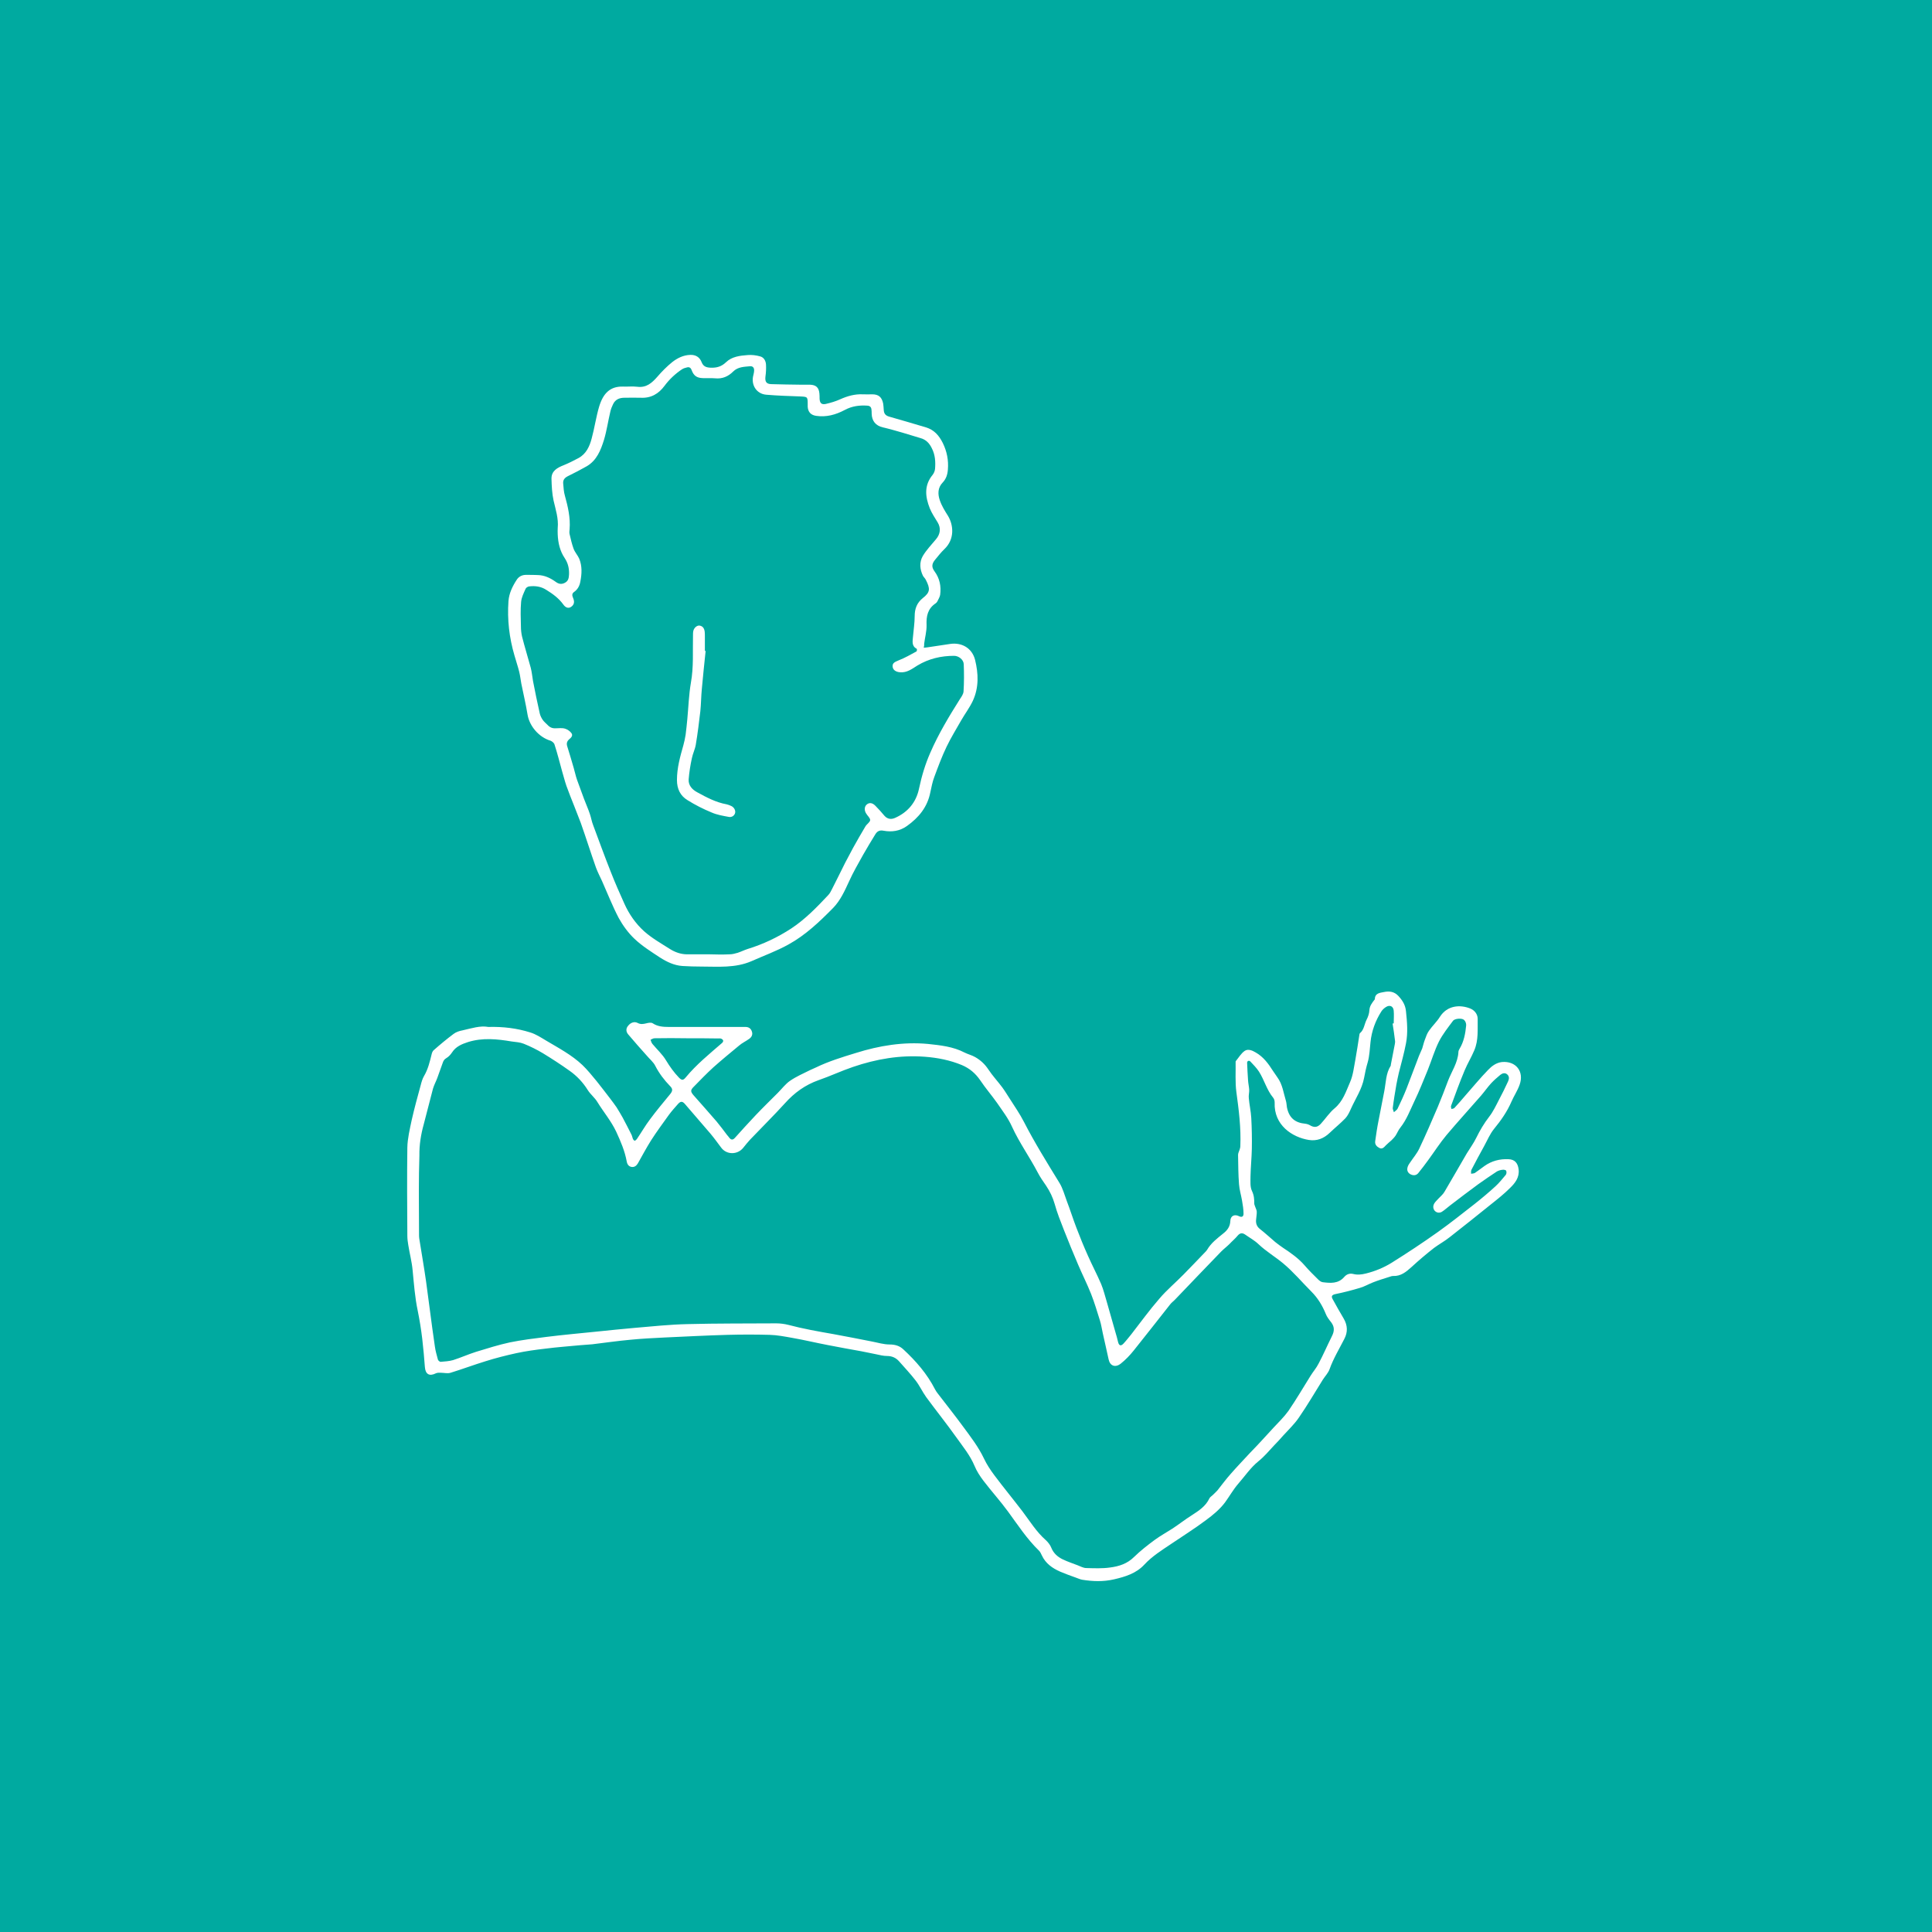 <?xml version="1.0" encoding="utf-8"?>
<!-- Generator: Adobe Illustrator 27.2.0, SVG Export Plug-In . SVG Version: 6.00 Build 0)  -->
<svg version="1.1" id="Calque_1" xmlns="http://www.w3.org/2000/svg" xmlns:xlink="http://www.w3.org/1999/xlink" x="0px" y="0px"
	 viewBox="0 0 1024 1024" style="enable-background:new 0 0 1024 1024;" xml:space="preserve">
<style type="text/css">
	.st0{fill:#00AAA0;}
	.st1{fill:#FFFFFF;}
</style>
<rect y="0" class="st0" width="1024" height="1024"/>
<g>
	<path class="st1" d="M258.8,544.3c8-0.2,15.2,0.7,22.2,2.9c3,0.9,5.7,2.7,8.4,4.3c6.7,4,13.6,7.6,19.3,13c2.7,2.6,5.1,5.6,7.5,8.5
		c2.5,3.1,4.9,6.3,7.3,9.4c1.1,1.5,2.3,3,3.3,4.5c1.1,1.8,2.2,3.6,3.2,5.4c1.6,3,3.1,5.9,4.6,8.9c0.4,0.7,0.5,1.5,0.8,2.3
		c0.2,0.5,0.6,1,1,1.1c0.2,0.1,0.8-0.5,1.1-0.8c2.4-3.5,4.5-7.2,7-10.5c3.4-4.6,7.1-9,10.7-13.4c1.3-1.6,1.5-2.7,0-4.2
		c-3.1-3.2-5.8-6.7-7.9-10.8c-1-2-3-3.6-4.5-5.4c-3.3-3.7-6.6-7.4-9.8-11.2c-1.3-1.5-1.3-3.2-0.1-4.6c1.4-1.8,3.4-2.4,5.1-1.5
		c1.5,0.8,2.9,0.6,4.5,0.2c1.1-0.3,2.7-0.6,3.5,0c2.6,1.7,5.5,1.9,8.4,1.9c12.8,0,25.6,0,38.5,0c0.7,0,1.5,0,2.2,0
		c1.7,0,2.9,0.8,3.4,2.4c0.6,1.6-0.1,3-1.4,3.9c-1.8,1.3-3.8,2.2-5.4,3.6c-4.6,3.8-9.2,7.6-13.6,11.5c-3.6,3.3-7,6.8-10.5,10.4
		c-1.7,1.7-1.6,2.5-0.1,4.3c4.1,4.7,8.3,9.3,12.3,14c1.9,2.3,3.7,4.7,5.5,7.1c0.4,0.5,0.9,1,1.3,1.6c1,1.2,1.9,1.1,2.9,0
		c3.6-4,7.2-8,11-12c3.8-4,7.8-7.9,11.7-11.8c2.2-2.2,4.1-4.8,6.6-6.5c3.2-2.2,6.9-3.8,10.5-5.6c1-0.5,2.1-0.9,3.1-1.4
		c6.8-3.3,14-5.5,21.2-7.7c12.4-3.9,25.2-6,38.2-4.8c6.6,0.7,13.4,1.4,19.5,4.6c1.8,0.9,3.9,1.4,5.6,2.4c2.8,1.6,5.1,3.7,7,6.6
		c2.2,3.3,4.9,6.2,7.3,9.4c1.4,1.9,2.6,3.9,3.9,5.9c2.6,4.1,5.4,8.1,7.6,12.4c5.7,11.1,12.3,21.7,18.8,32.3c1.8,2.9,2.7,6.4,3.9,9.6
		c1.8,4.7,3.3,9.5,5.1,14.2c1.9,5,3.9,9.9,6.1,14.8c2.2,5,4.8,9.9,7,15c1.3,3.1,2.1,6.5,3.1,9.8c1.5,5.2,3,10.5,4.5,15.8
		c0.5,1.7,1,3.4,1.4,5.2c0.5,1.9,1.4,2.3,2.8,0.9c1.5-1.6,2.8-3.3,4.2-5c4.9-6.3,9.6-12.8,14.9-18.9c3.9-4.6,8.6-8.5,12.8-12.8
		c3.8-3.8,7.5-7.8,11.3-11.7c0.4-0.4,0.9-0.9,1.2-1.4c2.1-3.6,5.3-6,8.5-8.6c2.2-1.7,3.7-3.7,3.8-6.7c0.1-2.7,2.2-3.7,4.6-2.5
		c1.4,0.7,2.4,0.3,2.4-1.3c0-2.3-0.4-4.7-0.8-7c-0.5-2.9-1.4-5.8-1.6-8.7c-0.4-5.1-0.4-10.3-0.5-15.5c0-0.9,0.5-1.8,0.8-2.7
		c0.2-0.6,0.4-1.3,0.4-2c0.4-9.6-0.8-19.1-2.1-28.6c-0.7-5.3-0.3-10.7-0.4-16c0-0.1,0-0.3,0.1-0.4c1.5-1.8,2.8-4.1,4.7-5.4
		c1.7-1.2,4-0.3,5.8,0.8c4.1,2.3,6.8,6,9.2,9.8c0.8,1.2,1.6,2.4,2.4,3.5c2.7,3.7,3.2,8.3,4.5,12.5c0.3,1.1,0.3,2.2,0.5,3.3
		c1.1,5.5,4.2,8.2,9.8,8.7c0.8,0.1,1.7,0.4,2.4,0.8c2.2,1.3,3.9,1.2,5.7-0.7c2.5-2.7,4.6-6,7.4-8.3c4.4-3.7,6-8.9,8.1-13.7
		c1.7-3.8,2.1-8.1,2.9-12.2c0.8-4.3,1.4-8.7,2.1-13c0-0.3,0.1-0.7,0.3-0.9c2.2-1.8,2.3-4.7,3.5-7.1c0.8-1.5,1.4-3.3,1.5-5
		c0.1-2.3,1.4-3.9,2.6-5.5c0.1-0.1,0.3-0.3,0.3-0.4c0-3.2,2.7-3.4,4.8-3.8c2.8-0.6,5.5-0.3,7.7,2.1c2.2,2.4,3.7,4.8,4,8.1
		c0.6,5.7,1.1,11.4,0,17c-1,5.3-2.5,10.5-3.8,15.7c-0.5,2.1-0.9,4.1-1.3,6.2c-0.7,4.1-1.4,8.2-1.9,12.3c-0.1,0.7,0.4,1.5,0.6,2.3
		c0.6-0.6,1.5-1.1,1.9-1.8c1.7-3.5,3.3-7,4.7-10.5c2.3-5.8,4.4-11.7,6.7-17.6c0.5-1.3,1.2-2.6,1.7-3.9c0.5-1.5,0.8-3.1,1.4-4.6
		c0.6-1.7,1.2-3.4,2.2-4.8c1.8-2.6,4.2-4.8,5.8-7.4c3.9-6.1,10.7-6.5,16-4.4c2.3,0.9,4,3,4,5.5c-0.1,5.6,0.5,11.3-1.8,16.7
		c-1.5,3.6-3.6,7-5.1,10.6c-2.6,6.2-4.9,12.5-7.2,18.8c-0.2,0.5,0.1,1.1,0.2,1.7c0.5-0.2,1.2-0.2,1.5-0.5c2-2.2,4-4.4,5.9-6.7
		c4-4.5,7.8-9.2,12-13.5c1.9-2,4.2-3.8,7.3-4.2c7.4-0.7,12,5,9.4,12.1c-1.1,3.1-3,5.9-4.3,8.9c-2.3,5.3-5.5,9.9-9.2,14.4
		c-2.2,2.7-3.6,6.1-5.3,9.2c-2.3,4.1-4.5,8.3-6.7,12.5c-0.3,0.6-0.2,1.4-0.2,2.1c0.7-0.1,1.4-0.1,2-0.4c1.8-1.2,3.4-2.5,5.1-3.7
		c3.8-2.7,8.1-3.8,12.7-3.6c3.4,0.1,5,2.1,5.4,5.4c0.5,4.3-1.9,7.3-4.6,9.9c-3.1,3.1-6.5,5.8-9.9,8.5c-7.3,5.9-14.6,11.7-22,17.5
		c-2.6,2.1-5.6,3.7-8.3,5.7c-4.1,3.2-8.1,6.6-11.9,10.1c-2.9,2.6-5.7,5-9.9,4.8c-0.7,0-1.3,0.3-2,0.5c-2.9,0.9-5.8,1.8-8.6,2.9
		c-2.3,0.9-4.5,2.2-6.9,2.9c-4.3,1.3-8.6,2.4-13,3.3c-1.8,0.4-2.4,1.1-1.4,2.8c1.9,3.4,3.8,6.9,5.8,10.2c2.1,3.6,2.2,7.2,0.3,10.8
		c-2.7,5.3-5.8,10.4-7.8,16c-0.7,2-2.4,3.7-3.6,5.6c-4.2,6.7-8.2,13.6-12.7,20.1c-2.3,3.4-5.4,6.3-8.2,9.4c-1.6,1.8-3.2,3.6-4.9,5.3
		c-2.7,2.9-5.3,6-8.3,8.4c-4.2,3.4-7.1,7.8-10.6,11.8c-2.7,3.1-4.7,6.7-7.1,10c-2.7,3.6-6.4,6.7-10.1,9.4c-6,4.5-12.4,8.5-18.6,12.7
		c-4.9,3.3-9.9,6.4-14,10.8c-4.3,4.7-10.1,6.5-16.2,7.9c-5.7,1.3-11.2,1.1-16.8,0.2c-1.1-0.2-2.2-0.7-3.3-1.1c-2.8-1-5.6-2-8.4-3.2
		c-4.1-1.8-7.7-4.3-9.7-8.6c-0.4-0.9-0.9-1.9-1.5-2.5c-6.4-6.2-11.2-13.6-16.4-20.7c-4.1-5.6-8.8-10.8-13-16.3
		c-1.9-2.5-3.6-5.1-4.8-8c-2.3-5.5-6.1-10.1-9.5-14.9c-5.2-7.3-10.8-14.3-16.1-21.5c-2-2.8-3.5-6.1-5.6-8.8
		c-2.7-3.5-5.8-6.8-8.8-10.2c-1.7-1.9-3.8-2.8-6.4-2.8c-1.9,0-3.8-0.5-5.7-0.9c-2.6-0.5-5.2-1.1-7.9-1.6c-5.9-1.1-11.9-2.1-17.8-3.3
		c-6.3-1.2-12.5-2.7-18.8-3.8c-4-0.7-8-1.5-12-1.6c-7.4-0.2-14.8-0.2-22.2,0c-11.1,0.3-22.2,0.9-33.4,1.4
		c-6.1,0.3-12.2,0.6-18.2,1.2c-6.7,0.6-13.5,1.6-20.2,2.4c-2.2,0.2-4.3,0.3-6.5,0.5c-6.1,0.6-12.1,1-18.2,1.8
		c-5.2,0.6-10.4,1.3-15.5,2.4c-5.5,1.2-11,2.6-16.4,4.3c-6.2,1.9-12.3,4.2-18.5,6.1c-1.6,0.5-3.4,0-5.1,0c-0.9,0-1.9-0.1-2.7,0.3
		c-3.4,1.7-5.5,0.5-5.8-3.3c-0.4-5-0.8-10-1.4-15c-0.6-5-1.4-10-2.4-14.9c-1.5-7.1-2-14.3-2.7-21.4c-0.4-4.5-1.6-8.9-2.3-13.4
		c-0.3-1.7-0.5-3.3-0.5-5c-0.1-15.6-0.2-31.1,0-46.7c0.1-4.8,1.3-9.7,2.3-14.5c1.4-6.2,3.1-12.4,4.8-18.6c0.4-1.6,0.9-3.3,1.7-4.7
		c2.2-3.7,3.1-7.7,4.1-11.7c0.2-0.8,0.5-1.6,1.1-2.1c3.4-3,6.9-5.9,10.5-8.6c1.3-1,3.1-1.6,4.8-1.9C250,545,254.6,543.5,258.8,544.3
		z M222,631.2C222.1,631.2,222.1,631.2,222,631.2c0.1,7.8,0,15.7,0.1,23.5c0,1.2,0.2,2.4,0.4,3.5c1.1,6.9,2.3,13.8,3.3,20.8
		c0.7,5,1.3,10,2,15c0.9,6.6,1.7,13.2,2.7,19.7c0.3,2.3,1,4.6,1.6,6.9c0.1,0.5,1,1.2,1.4,1.2c2.2-0.2,4.5-0.3,6.6-0.9
		c4.1-1.3,8.1-3.1,12.2-4.4c5.9-1.8,11.9-3.7,17.9-5c6.4-1.3,12.9-2.1,19.3-2.9c8.8-1.1,17.7-1.9,26.5-2.8c6.8-0.7,13.6-1.4,20.4-2
		c9.4-0.8,18.7-1.8,28.1-2c15.6-0.4,31.2-0.3,46.9-0.4c2.2,0,4.4,0.3,6.4,0.8c7.9,2.1,15.9,3.5,23.9,4.9c6.8,1.2,13.5,2.6,20.3,3.9
		c3.2,0.6,6.3,1.6,9.5,1.6c2.9,0,5.3,0.7,7.3,2.6c6.7,6.2,12.6,13,16.8,21.2c0.4,0.7,0.8,1.4,1.3,2c4.6,6,9.3,11.9,13.7,17.9
		c3.9,5.3,8,10.6,10.9,16.7c1.5,3.2,3.5,6.2,5.6,9c4.8,6.4,9.9,12.6,14.8,19c4,5.3,7.4,10.9,12.4,15.3c1.2,1.1,2.3,2.5,2.9,4
		c1.2,3,3.4,4.9,6.1,6.2c2.5,1.2,5.2,2.1,7.8,3.1c1.6,0.6,3.1,1.5,4.7,1.5c4.2,0.1,8.5,0.3,12.6-0.3c4.7-0.6,9.1-2,12.7-5.6
		c3.4-3.3,7.1-6.2,10.9-9c3-2.2,6.3-4,9.4-6c3.5-2.3,6.8-4.9,10.3-7.1c3.7-2.4,7.3-4.7,9.3-8.9c0.3-0.7,1.2-1.2,1.8-1.8
		c0.8-0.8,1.7-1.6,2.5-2.5c2.3-2.9,4.5-5.9,7-8.7c3.3-3.8,6.8-7.4,10.2-11.1c2.7-2.8,5.4-5.6,8-8.5c1.5-1.6,3-3.3,4.5-4.9
		c2.7-2.9,5.6-5.7,7.9-8.9c4.1-6,7.8-12.3,11.6-18.4c1.4-2.3,3.2-4.3,4.4-6.7c2.5-4.7,4.6-9.6,7-14.4c1.4-2.7,1.5-5-0.3-7.4
		c-1.1-1.4-2.3-2.9-2.9-4.5c-1.8-4.4-4.2-8.4-7.6-11.8c-5-5-9.6-10.5-15-15c-4.2-3.5-9-6.3-13.1-10.2c-2.1-2-4.7-3.4-7.1-5.1
		c-1.5-1-2.7-0.8-3.9,0.6c-1.3,1.6-2.9,2.9-4.3,4.4c-1.4,1.4-3,2.6-4.4,4c-8.1,8.4-16.2,16.8-24.3,25.3c-0.9,1-2.1,1.8-2.9,2.9
		c-6.4,8.1-12.7,16.2-19.2,24.3c-2,2.5-4.3,4.9-6.8,6.9c-3,2.4-5.8,1.2-6.5-2.2c-1-4.7-2.1-9.3-3.1-13.9c-0.5-2.2-0.8-4.5-1.5-6.7
		c-1.5-4.8-2.9-9.5-4.7-14.1c-2.1-5.3-4.7-10.4-6.9-15.6c-2.6-6.1-5.1-12.2-7.5-18.3c-1.8-4.6-3.6-9.1-4.9-13.8
		c-1-3.5-2.5-6.6-4.5-9.6c-1.6-2.3-3.2-4.6-4.5-7.1c-4.3-8.2-9.7-15.7-13.6-24.2c-2-4.5-5.1-8.5-7.9-12.6c-2.9-4.1-6.2-7.9-9-12.1
		c-2.5-3.6-5.5-6.2-9.7-8c-6.3-2.6-12.9-3.9-19.6-4.4c-13.1-1-25.8,1.2-38.1,5.4c-6.2,2.1-12.1,4.9-18.2,7
		c-7.1,2.5-12.9,6.7-17.9,12.3c-6,6.6-12.3,12.8-18.4,19.2c-1.3,1.4-2.5,2.9-3.7,4.4c-3.1,3.8-8.9,3.7-11.7-0.2
		c-1.8-2.4-3.6-4.9-5.6-7.3c-4.5-5.3-9.1-10.5-13.6-15.8c-1.3-1.5-2.3-1.5-3.7,0.1c-1.6,1.8-3.2,3.6-4.7,5.6
		c-3.2,4.5-6.5,8.9-9.5,13.6c-2.5,4-4.7,8.1-7,12.2c-0.8,1.3-1.8,2.1-3.3,1.9c-1.5-0.2-2.3-1.3-2.6-2.8c-1-5.6-3.2-10.7-5.6-15.9
		c-2.7-5.7-6.7-10.4-9.9-15.6c-1.4-2.4-3.8-4.2-5.2-6.5c-2.5-4-5.7-7.4-9.5-10.1c-4.6-3.3-9.4-6.4-14.3-9.4c-3.2-1.9-6.6-3.6-10.1-5
		c-2-0.8-4.2-0.9-6.4-1.2c-7.7-1.3-15.4-2.1-23.1,0.3c-3.4,1.1-6.5,2.4-8.5,5.5c-0.8,1.2-1.8,2.3-3,3c-1.2,0.7-1.6,1.5-2,2.7
		c-0.9,2.6-1.9,5.2-2.8,7.8c-0.7,1.9-1.7,3.7-2.3,5.7c-1.7,6.3-3.2,12.6-4.9,18.9c-1.5,5.4-2.4,10.9-2.3,16.6
		C222.1,618.5,222,624.8,222,631.2z M738.1,542.5c0.2,0,0.4-0.1,0.6-0.1c0-2.2,0.2-4.5,0-6.7c-0.2-2.4-2.1-3.3-4.2-1.9
		c-0.9,0.6-1.7,1.3-2.3,2.2c-3.2,5-5.2,10.5-5.8,16.3c-0.4,3.6-0.5,7.3-1.5,10.8c-0.8,2.7-1.4,5.4-1.9,8.2
		c-1.1,5.9-4.5,10.9-6.9,16.2c-0.8,1.8-1.7,3.8-3,5.2c-2.6,2.7-5.6,5.1-8.3,7.7c-3.1,3-6.8,4.5-11.1,3.8
		c-8.7-1.4-18.6-7.8-18.1-19.8c0-0.9-0.2-1.9-0.8-2.6c-3.4-4.1-4.7-9.4-7.5-13.8c-1.3-2-3-3.7-4.6-5.4c-0.7-0.7-1.7-0.3-1.7,0.7
		c0.1,3.1,0.3,6.2,0.5,9.3c0.1,1.7,0.5,3.3,0.6,4.9c0.1,1.5-0.4,3.1-0.2,4.6c0.3,3.5,1.1,6.9,1.3,10.4c0.3,5.5,0.4,11,0.3,16.4
		c-0.1,4.8-0.6,9.7-0.7,14.5c0,2.7-0.3,5.7,0.8,7.9c1.1,2.3,1.2,4.4,1.2,6.7c0,0.5,0.3,0.9,0.4,1.4c0.3,0.9,0.8,1.8,0.9,2.6
		c0.1,1.4-0.2,2.7-0.3,4.1c-0.3,2.1,0.2,3.9,2,5.3c2.8,2.2,5.4,4.6,8.1,6.9c1.3,1.1,2.8,2.1,4.2,3.1c4.1,2.7,8.1,5.5,11.4,9.3
		c2.2,2.6,4.7,5,7.1,7.4c0.7,0.7,1.6,1.4,2.5,1.5c4.1,0.5,8.2,0.9,11.4-2.8c1.2-1.4,2.8-2,4.6-1.6c2.3,0.6,4.4,0.4,6.8-0.2
		c4.9-1.2,9.5-3.1,13.7-5.7c8.3-5.2,16.5-10.6,24.5-16.3c6.6-4.7,13-9.8,19.4-14.8c3.8-3,7.5-6.1,11.1-9.4c2-1.8,3.7-4,5.5-6.1
		c0.4-0.5,0.5-1.6,0.2-2.2c-0.2-0.4-1.3-0.6-1.9-0.5c-1,0.1-2.1,0.4-3,0.9c-3.3,2.2-6.6,4.4-9.8,6.7c-5.1,3.7-10,7.5-15,11.3
		c-1.5,1.1-2.8,2.4-4.4,3.4c-1.2,0.7-2.7,0.6-3.8-0.6c-1-1.3-0.9-2.7-0.1-4c0.6-0.9,1.4-1.6,2.1-2.4c1.1-1.2,2.4-2.2,3.2-3.6
		c4-6.7,7.8-13.5,11.8-20.3c1.7-2.8,3.7-5.5,5.1-8.4c1.9-3.9,4.1-7.6,6.8-11.1c2.1-2.7,3.6-5.9,5.2-9c1.7-3.2,3.3-6.4,4.8-9.7
		c0.6-1.3,0.8-2.7-0.5-3.8c-1.2-1-2.6-0.5-3.6,0.3c-1.7,1.4-3.4,2.9-4.9,4.5c-1.9,2.1-3.5,4.4-5.3,6.5c-6.1,7-12.3,13.8-18.3,20.9
		c-3.5,4.2-6.5,8.9-9.8,13.4c-1.7,2.3-3.4,4.6-5.2,6.8c-1.1,1.3-2.7,1.4-4.3,0.5c-1.6-1-1.8-2.5-1.2-4.1c0.3-0.8,0.8-1.5,1.3-2.2
		c1.6-2.4,3.5-4.6,4.7-7.1c3.5-7.4,6.7-14.8,9.9-22.3c1.9-4.5,3.6-9,5.3-13.5c1.9-5.1,5.3-9.8,5.6-15.5c0-0.6,0.3-1.2,0.6-1.7
		c2.3-3.8,3.1-8.1,3.5-12.4c0.1-1-0.4-2.3-1.1-2.9c-1.1-1.1-5-0.8-5.9,0.5c-2.6,3.5-5.4,7-7.4,10.9c-2.4,4.8-3.9,10-5.9,15
		c-2.3,5.6-4.5,11.2-7.1,16.6c-2.3,4.8-4.1,9.8-7.5,14.1c-1,1.2-1.6,2.8-2.5,4.2c-0.6,0.9-1.4,1.7-2.2,2.5c-1,0.9-2,1.7-3,2.7
		c-0.9,1-1.9,2.1-3.3,1.4c-1.4-0.7-2.6-1.8-2.3-3.7c0.5-3.5,1-7,1.7-10.5c1-5.3,2.1-10.6,3.1-15.9c0.9-4.6,0.8-9.4,3.4-13.5
		c0.1-0.2,0.1-0.5,0.1-0.7c0.7-3.6,1.4-7.2,2.1-10.8c0.1-0.6,0.2-1.2,0.1-1.8C739,548.4,738.6,545.5,738.1,542.5z M364.1,550.3
		C364.1,550.3,364.1,550.2,364.1,550.3c-5.7-0.1-11.4-0.1-17.2,0c-0.7,0-1.4,0.5-2.1,0.8c0.3,0.8,0.5,1.6,1,2.2
		c2.4,2.9,5.3,5.5,7.2,8.7c2,3.3,4.2,6.4,6.9,9.2c1.4,1.4,2.2,1.5,3.5-0.1c5.7-6.9,12.6-12.5,19.3-18.3c0.4-0.3,0.7-1,0.6-1.3
		c-0.1-0.4-0.7-0.9-1.1-1c-0.5-0.2-1.1-0.1-1.7-0.1C375,550.3,369.6,550.3,364.1,550.3z"/>
	<path class="st1" d="M489.6,343.3c0.9-0.1,1.5-0.1,2-0.2c4-0.6,8-1.2,12-1.8c6.2-0.9,11.6,2.2,13.2,8.4c1.8,7.3,2.1,14.7-1.2,21.8
		c-1.7,3.6-4.2,6.9-6.2,10.4c-2.6,4.6-5.4,9.1-7.7,13.9c-2.5,5.2-4.5,10.6-6.5,16c-1,2.6-1.5,5.4-2.1,8.1
		c-1.5,7.8-6.1,13.4-12.4,17.9c-3.8,2.7-8,3.3-12.4,2.5c-2-0.4-3.3,0.2-4.3,1.8c-2.2,3.6-4.4,7.2-6.5,10.9
		c-2.6,4.7-5.3,9.3-7.5,14.2c-2.3,5-4.6,10.1-8.4,14c-7.2,7.3-14.6,14.4-23.7,19.4c-6.3,3.5-13,5.9-19.5,8.8
		c-8.7,3.8-17.8,2.9-26.8,2.9c-3.3,0-6.6-0.1-9.9-0.3c-4.4-0.3-8.3-2.2-11.9-4.5c-4.7-3.1-9.5-6.1-13.5-9.9
		c-3.3-3.1-6.2-7.1-8.4-11.1c-3.3-6.3-5.9-13-8.8-19.5c-1.1-2.4-2.3-4.7-3.2-7.1c-2.8-7.9-5.3-15.9-8.1-23.8c-1.1-3-2.4-6-3.5-9
		c-1.4-3.5-2.8-7-4.1-10.6c-0.9-2.6-1.5-5.2-2.3-7.8c-1.3-4.7-2.5-9.5-4-14.1c-0.2-0.8-1.3-1.7-2.1-2c-6.1-1.8-11.2-7.7-12.2-13.9
		c-0.9-5.5-2.2-10.9-3.3-16.4c-0.4-2.1-0.6-4.2-1.1-6.2c-0.7-2.9-1.7-5.7-2.5-8.6c-2.8-9.5-3.9-19.1-3.2-28.9
		c0.3-4.1,2.1-7.8,4.3-11.2c1.1-1.8,3-2.8,5.3-2.7c2,0,4,0,6,0.1c3.5,0.1,6.5,1.5,9.3,3.5c1.6,1.2,3.1,1.6,5,0.6
		c1.9-1,2.1-2.6,2.2-4.5c0.1-3.1-0.5-5.9-2.3-8.6c-2.5-3.7-3.5-8-3.7-12.5c0-1.1-0.1-2.3,0-3.4c0.5-5.1-1.1-9.8-2.2-14.6
		c-0.8-3.7-1-7.6-1.1-11.5c-0.1-4.2,3.1-5.9,6.4-7.2c2.7-1.1,5.3-2.4,7.9-3.8c4.1-2.2,5.9-6.2,7-10.4c1.5-5.5,2.3-11.2,3.9-16.7
		c2.2-7.4,6-11,12.8-10.8c2.5,0.1,5-0.2,7.5,0.1c4.8,0.6,7.7-2,10.6-5.3c2.4-2.8,5-5.4,7.8-7.7c2.8-2.2,6-3.8,9.7-3.9
		c2.8-0.1,4.9,1.2,5.9,3.7c0.9,2.4,2.4,3,4.9,3.1c3.2,0.1,5.7-0.6,8.1-2.9c3.1-3,7.4-3.5,11.4-3.8c2.2-0.2,4.6,0.1,6.7,0.7
		c2,0.5,3,2.4,3.1,4.4c0.1,2.1,0,4.2-0.3,6.3c-0.3,2.6,0.4,3.9,3,4c5.2,0.2,10.5,0.2,15.7,0.3c1.6,0,3.2,0,4.9,0
		c3.2,0.1,4.7,1.5,5,4.6c0.1,0.9,0.1,1.9,0.1,2.8c0.1,2.3,1,3.3,3.3,2.8c2.6-0.6,5.3-1.4,7.7-2.5c3.8-1.7,7.7-2.8,11.9-2.6
		c1.7,0.1,3.4,0,5,0c3.4,0,5.1,1.5,5.8,4.9c0.2,1.1,0.2,2.2,0.3,3.3c0.1,1.9,0.8,3,2.8,3.6c6.5,1.8,13,3.8,19.5,5.7
		c4.4,1.3,7,4.3,9,8.3c2.2,4.5,3.1,9.1,2.7,14.1c-0.2,2.6-0.9,4.9-2.8,6.9c-2.6,2.7-2.6,6.1-1.5,9.3c1,3,2.7,5.7,4.4,8.4
		c2.9,4.9,3.6,12.3-2,17.6c-1.8,1.7-3.3,3.7-4.9,5.6c-1.8,2.2-1.9,3.9-0.3,6.1c2.8,3.8,3.6,8,3,12.5c-0.2,1.2-1,2.4-1.5,3.5
		c-0.2,0.4-0.5,0.7-0.9,1c-4.2,2.8-5,6.8-4.8,11.5c0.1,3.3-0.9,6.7-1.3,10.1C489.9,341.9,489.8,342.4,489.6,343.3z M375.6,505.8
		C375.6,505.8,375.6,505.8,375.6,505.8c3.7,0.1,7.5,0.2,11.2,0c1.4,0,2.8-0.4,4.2-0.8c1.8-0.6,3.4-1.4,5.2-2
		c8.2-2.5,16-6.2,23.2-10.9c7.4-4.9,13.5-11.2,19.5-17.6c0.9-0.9,1.5-2.1,2.1-3.3c2.4-4.6,4.6-9.3,7-14c1.4-2.7,2.8-5.3,4.2-7.9
		c2.1-3.8,4.3-7.6,6.5-11.3c0.7-1.2,2.4-2.2,2.5-3.3c0.1-1.1-1.4-2.3-2.1-3.5c-1.1-1.7-1-3.7,0.3-4.8c1.3-1.1,2.9-1,4.5,0.6
		c1.7,1.7,3.3,3.5,4.9,5.4c1.6,1.8,3.6,2,5.6,1.1c6.8-3,11.2-8.3,12.7-15.5c1.4-6.6,3.3-13,6-19.1c4.3-9.9,9.9-19.2,15.7-28.4
		c0.8-1.2,1.8-2.6,1.9-4c0.3-4.8,0.3-9.7,0.1-14.5c-0.1-2.4-2.7-4.4-5.1-4.4c-6.9,0-13.4,1.5-19.4,5.1c-2.9,1.8-5.6,4-9.4,3.6
		c-2.2-0.2-3.7-1.3-3.8-3.1c-0.1-1.7,1-2.3,3.2-3.2c3.3-1.3,6.3-3,9.4-4.7c0.3-0.1,0.4-1.3,0.2-1.4c-2.8-1.5-2.2-4-2-6.4
		c0.3-3.6,0.9-7.3,0.9-10.9c0-4,1.2-7.1,4.3-9.6c4-3.1,4-5,1.6-9.7c-0.4-0.8-1.1-1.4-1.5-2.1c-1.7-3.5-2-7.2-0.1-10.5
		c1.9-3.2,4.6-6,7-8.9c2.3-2.7,2.7-5.9,0.9-8.9c-1.5-2.5-3.1-4.8-4.2-7.5c-2.4-6.1-3.1-12.1,1.5-17.7c0.7-0.9,1.2-2.1,1.3-3.2
		c0.3-3.7,0.1-7.4-1.7-10.9c-1.3-2.7-3.1-4.6-6-5.4c-3.2-0.9-6.4-2-9.6-2.9c-3.5-1-6.9-2-10.4-2.8c-3.8-0.9-5.8-3.4-5.9-7.3
		c0-0.7,0-1.4-0.1-2.1c-0.1-1.3-0.8-2-2.1-2.1c-4.2-0.3-8.2,0.2-12.1,2.3c-4.7,2.5-9.7,3.9-15.1,3.1c-2.8-0.4-4.3-2-4.5-4.8
		c0-0.4,0-0.9,0-1.3c0-4.1-0.1-4-4.2-4.2c-5.9-0.2-11.8-0.4-17.7-0.9c-5.3-0.4-8.3-5.3-6.9-10.4c0.2-0.8,0.4-1.7,0.4-2.6
		c0-1.3-0.7-2.2-2.1-2.1c-3.2,0.3-6.5,0.3-9,2.8c-2.6,2.6-5.7,4-9.6,3.6c-2.2-0.2-4.4,0-6.5-0.1c-3.1-0.1-4.8-1.2-5.9-4.2
		c-0.4-1.2-1.2-1.8-2.4-1.5c-0.9,0.2-1.9,0.5-2.7,1c-3.6,2.4-6.7,5.3-9.3,8.8c-3.1,4.2-7.2,6.6-12.6,6.3c-2.9-0.1-5.7,0-8.6,0
		c-2.7,0-4.9,0.9-6.1,3.5c-0.6,1.2-1.1,2.5-1.4,3.8c-1.2,5-1.9,10.1-3.4,15.1c-1.7,5.4-3.8,10.8-9.1,13.9c-3.2,1.8-6.4,3.5-9.7,5.1
		c-1.9,0.9-3,2-2.8,4.1c0.2,2.2,0.3,4.4,0.9,6.4c1.6,5.8,3,11.7,2.5,17.8c-0.1,0.9-0.2,1.8,0,2.6c0.6,2.6,1.2,5.2,2.1,7.7
		c0.7,1.9,2.2,3.5,3,5.3c1.6,3.9,1.4,8,0.6,12.1c-0.4,2.3-1.4,4.2-3.4,5.6c-1.1,0.8-1,1.8-0.5,3c1,2.2,0.6,3.8-1.1,4.9
		c-1.3,0.8-2.8,0.5-4.1-1.4c-2.4-3.3-5.6-5.6-9-7.7c-2.8-1.8-5.9-2.2-9.1-1.8c-0.6,0.1-1.5,0.6-1.8,1.2c-1,2.3-2.2,4.6-2.4,7
		c-0.4,4.3-0.2,8.6-0.1,12.9c0,1.9,0.2,3.8,0.6,5.5c1.4,5.5,3.1,11,4.6,16.5c0.6,2.3,0.8,4.7,1.2,7c1.1,5.8,2.3,11.5,3.6,17.3
		c0.3,1.2,0.9,2.4,1.6,3.4c0.7,1,1.7,1.8,2.6,2.7c1.1,1.2,2.5,1.8,4.2,1.7c1.7,0,3.4-0.3,5,0.2c1.3,0.4,2.6,1.3,3.4,2.4
		c0.9,1.3-0.2,2.4-1.3,3.3c-1.1,1-1.4,2.1-1,3.5c1.2,3.9,2.4,7.8,3.5,11.7c0.6,2,1,4.1,1.7,6.1c1.2,3.4,2.5,6.7,3.7,10.1
		c1,2.7,2.2,5.3,3.1,8c0.7,2,1,4.1,1.8,6.1c3.1,8.3,6.1,16.6,9.4,24.9c2.2,5.6,4.6,11.1,7.1,16.6c2.5,5.6,6,10.6,10.4,14.6
		c4.1,3.7,9.1,6.5,13.8,9.5c2.7,1.7,5.8,2.8,9.1,2.8C368.2,505.8,371.9,505.8,375.6,505.8z"/>
	<path class="st1" d="M374,345c-0.7,6.7-1.4,13.3-2,20c-0.4,4-0.4,8-0.8,11.9c-0.7,5.9-1.4,11.8-2.4,17.7c-0.4,2.5-1.6,4.8-2.1,7.3
		c-0.8,3.7-1.4,7.4-1.7,11.2c-0.2,3.2,1.9,5.4,4.5,6.8c4.9,2.7,10,5.4,15.6,6.4c0.8,0.2,1.7,0.5,2.5,0.9c1.5,0.7,2.4,2.4,2,3.8
		c-0.5,1.5-1.8,2.2-3.2,2c-3.2-0.6-6.4-1.1-9.3-2.4c-4.4-1.8-8.7-4-12.7-6.5c-3.8-2.3-5.6-5.9-5.6-10.7c0-6.4,1.7-12.4,3.4-18.4
		c0.5-1.8,0.9-3.7,1.2-5.6c0.4-2.8,0.6-5.6,0.9-8.3c0.6-6.4,0.8-12.9,1.9-19.3c1.5-8.3,0.9-16.6,1.1-24.9c0-0.9,0-1.8,0.2-2.6
		c0.4-1.6,2-3,3.4-2.7c1.7,0.3,2.4,1.6,2.6,3.2c0.1,0.8,0.1,1.6,0.1,2.4c0,2.6,0,5.2,0,7.8C373.6,345,373.8,345,374,345z"/>
</g>
</svg>
